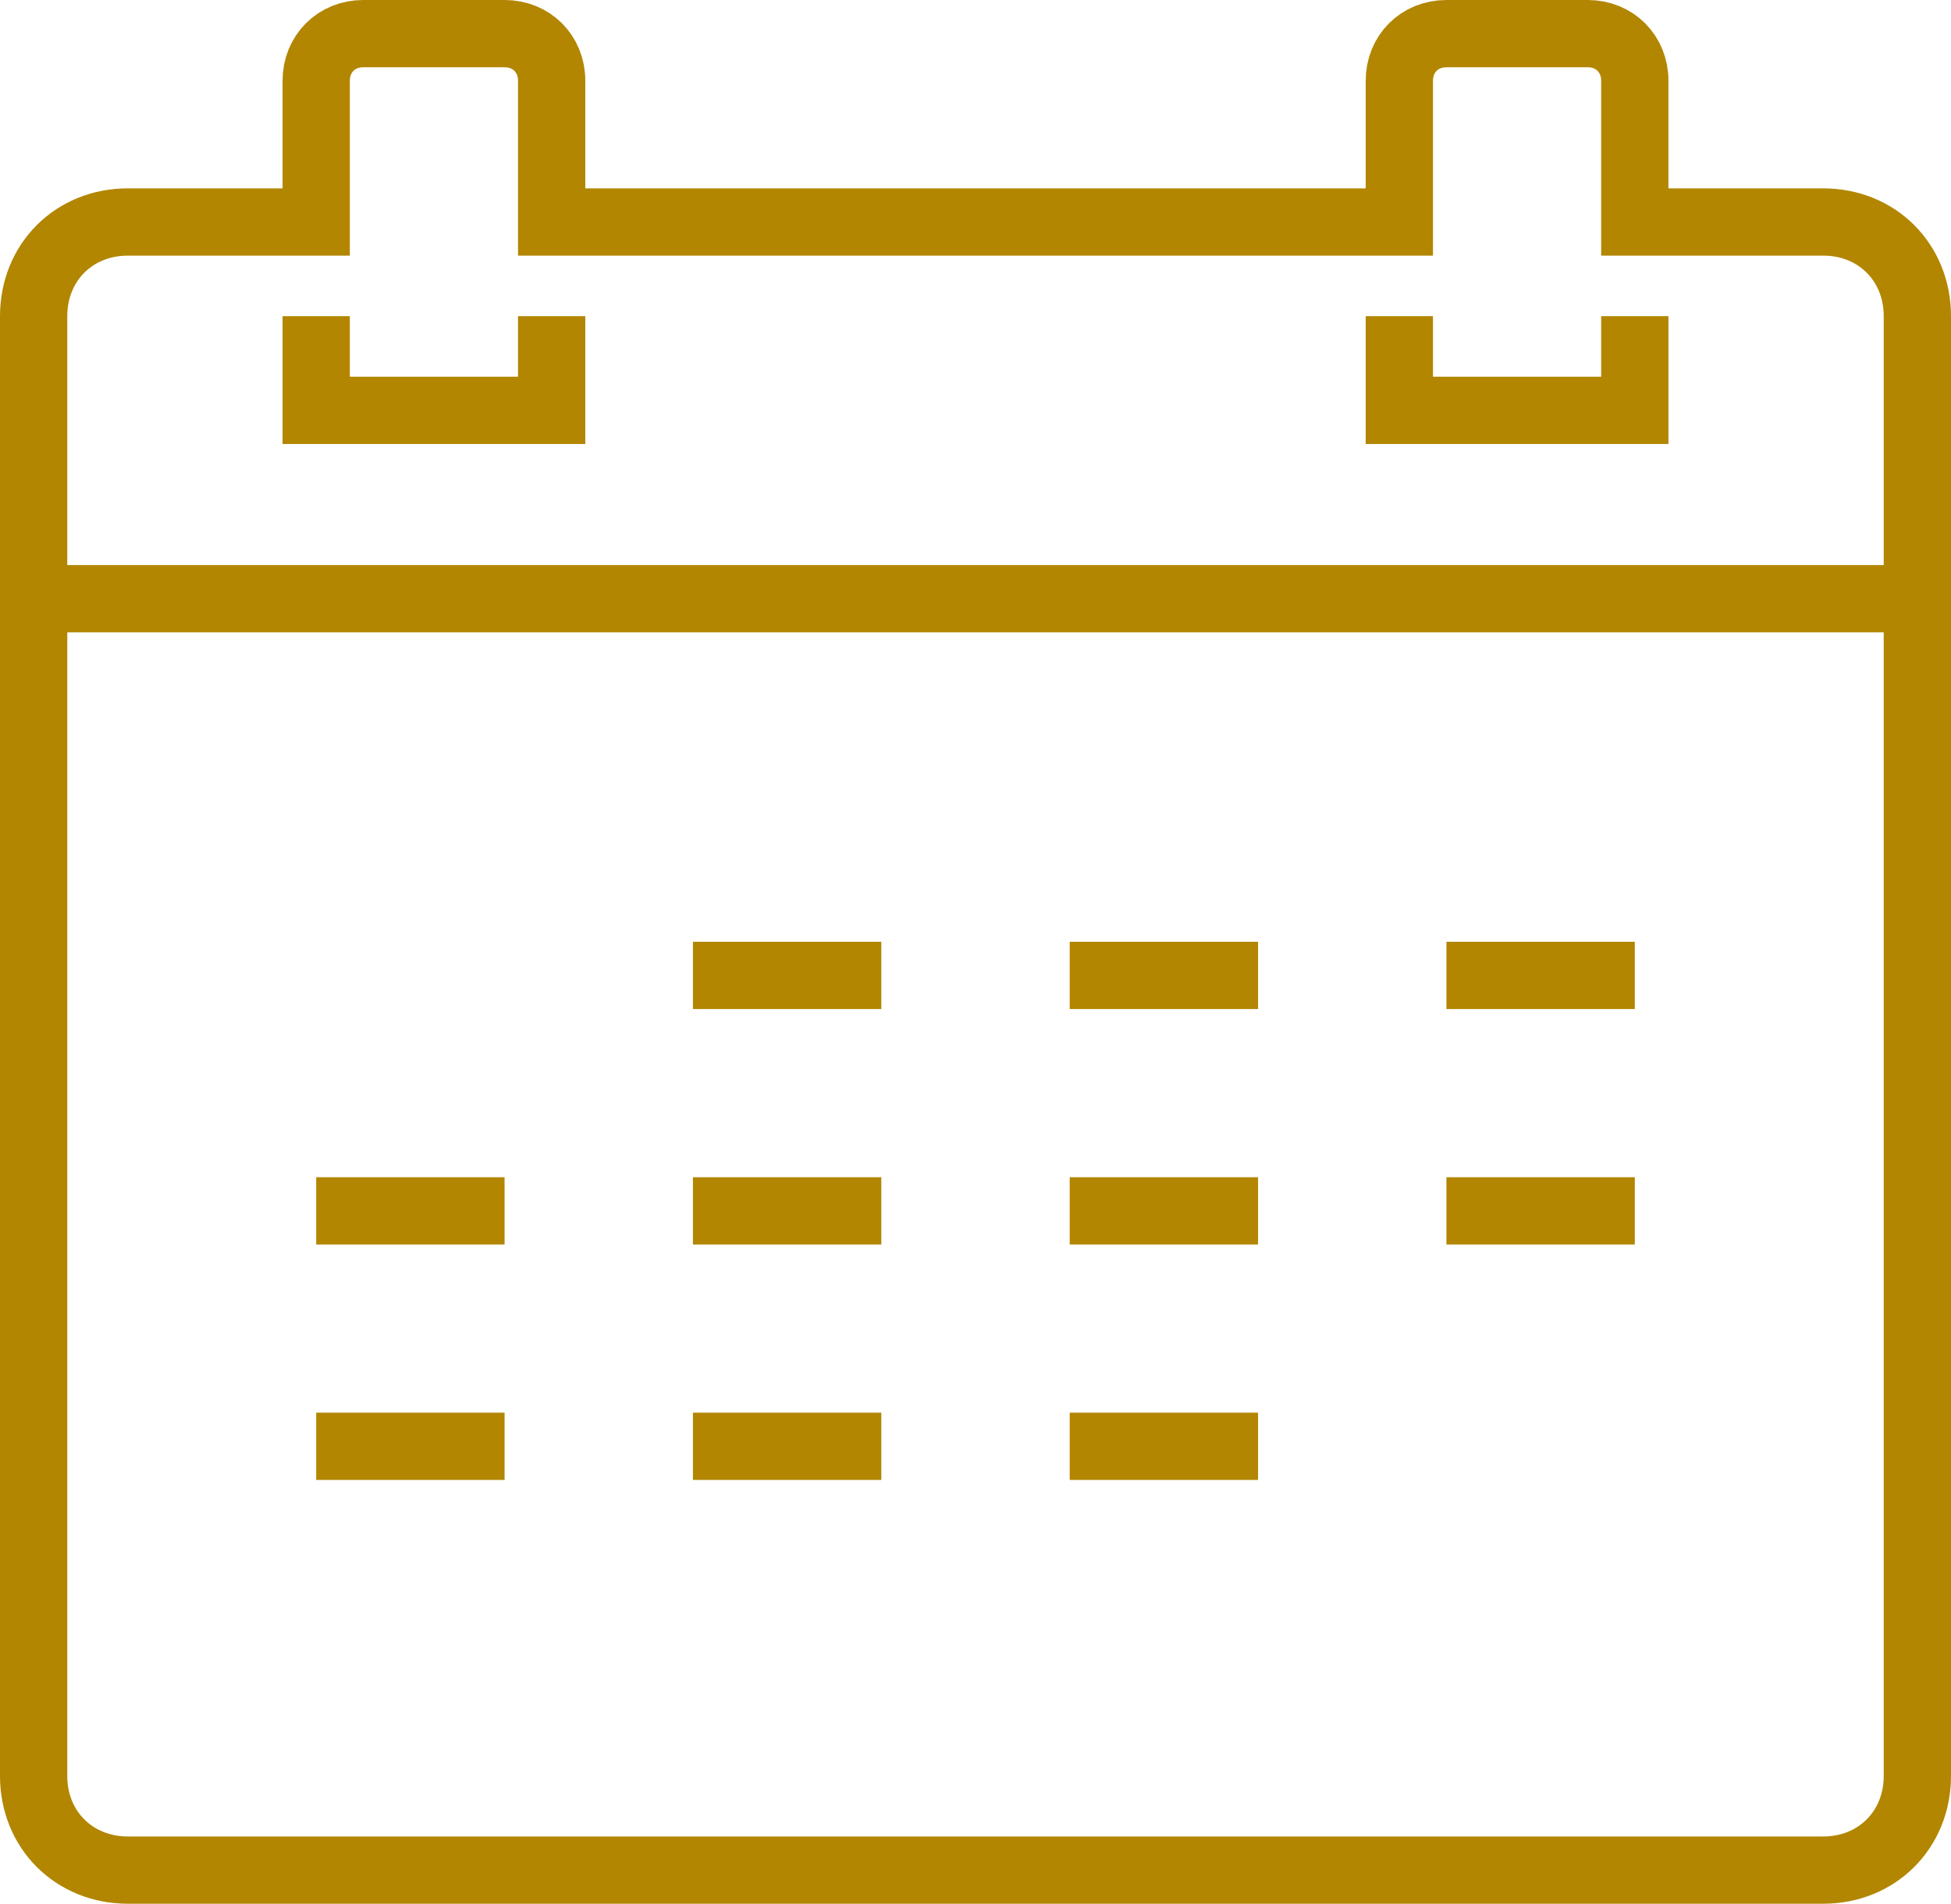 <?xml version="1.0" encoding="UTF-8"?>
<svg id="uuid-dfd49c0b-de73-4ed0-b5c4-8c2251eb4f47" data-name="Layer 2" xmlns="http://www.w3.org/2000/svg" width="29" height="28.3" viewBox="0 0 29 28.3">
  <g id="uuid-3ae2ddd5-19f6-41c1-ae4e-499ce8bc4704" data-name="text">
    <g>
      <line x1="28.5" y1="8.9" x2=".5" y2="8.9" fill="none" stroke="#b28600" stroke-miterlimit="10"/>
      <polyline points="4.7 4.7 4.7 6.1 8.2 6.1 8.2 4.7" fill="none" stroke="#b28600" stroke-miterlimit="10"/>
      <polyline points="20.8 4.7 20.8 6.1 24.3 6.1 24.3 4.7" fill="none" stroke="#b28600" stroke-miterlimit="10"/>
      <path d="M4.7,3.3H1.9c-.8,0-1.4.6-1.4,1.4v21.7c0,.8.6,1.4,1.4,1.4h25.2c.8,0,1.4-.6,1.4-1.4V4.7c0-.8-.6-1.4-1.4-1.4h-2.8V1.2c0-.4-.3-.7-.7-.7h-2.1c-.4,0-.7.3-.7.7v2.1h-12.6V1.2c0-.4-.3-.7-.7-.7h-2.1c-.4,0-.7.3-.7.7v2.1Z" fill="none" stroke="#b28600" stroke-miterlimit="10"/>
      <line x1="10.3" y1="14.5" x2="13.1" y2="14.5" fill="none" stroke="#b28600" stroke-miterlimit="10"/>
      <line x1="15.9" y1="14.5" x2="18.7" y2="14.5" fill="none" stroke="#b28600" stroke-miterlimit="10"/>
      <line x1="21.5" y1="14.5" x2="24.3" y2="14.5" fill="none" stroke="#b28600" stroke-miterlimit="10"/>
      <line x1="4.7" y1="18" x2="7.5" y2="18" fill="none" stroke="#b28600" stroke-miterlimit="10"/>
      <line x1="10.3" y1="18" x2="13.1" y2="18" fill="none" stroke="#b28600" stroke-miterlimit="10"/>
      <line x1="15.9" y1="18" x2="18.7" y2="18" fill="none" stroke="#b28600" stroke-miterlimit="10"/>
      <line x1="21.5" y1="18" x2="24.3" y2="18" fill="none" stroke="#b28600" stroke-miterlimit="10"/>
      <line x1="4.7" y1="21.5" x2="7.5" y2="21.5" fill="none" stroke="#b28600" stroke-miterlimit="10"/>
      <line x1="10.3" y1="21.5" x2="13.1" y2="21.5" fill="none" stroke="#b28600" stroke-miterlimit="10"/>
      <line x1="15.9" y1="21.5" x2="18.7" y2="21.5" fill="none" stroke="#b28600" stroke-miterlimit="10"/>
    </g>
  </g>
</svg>